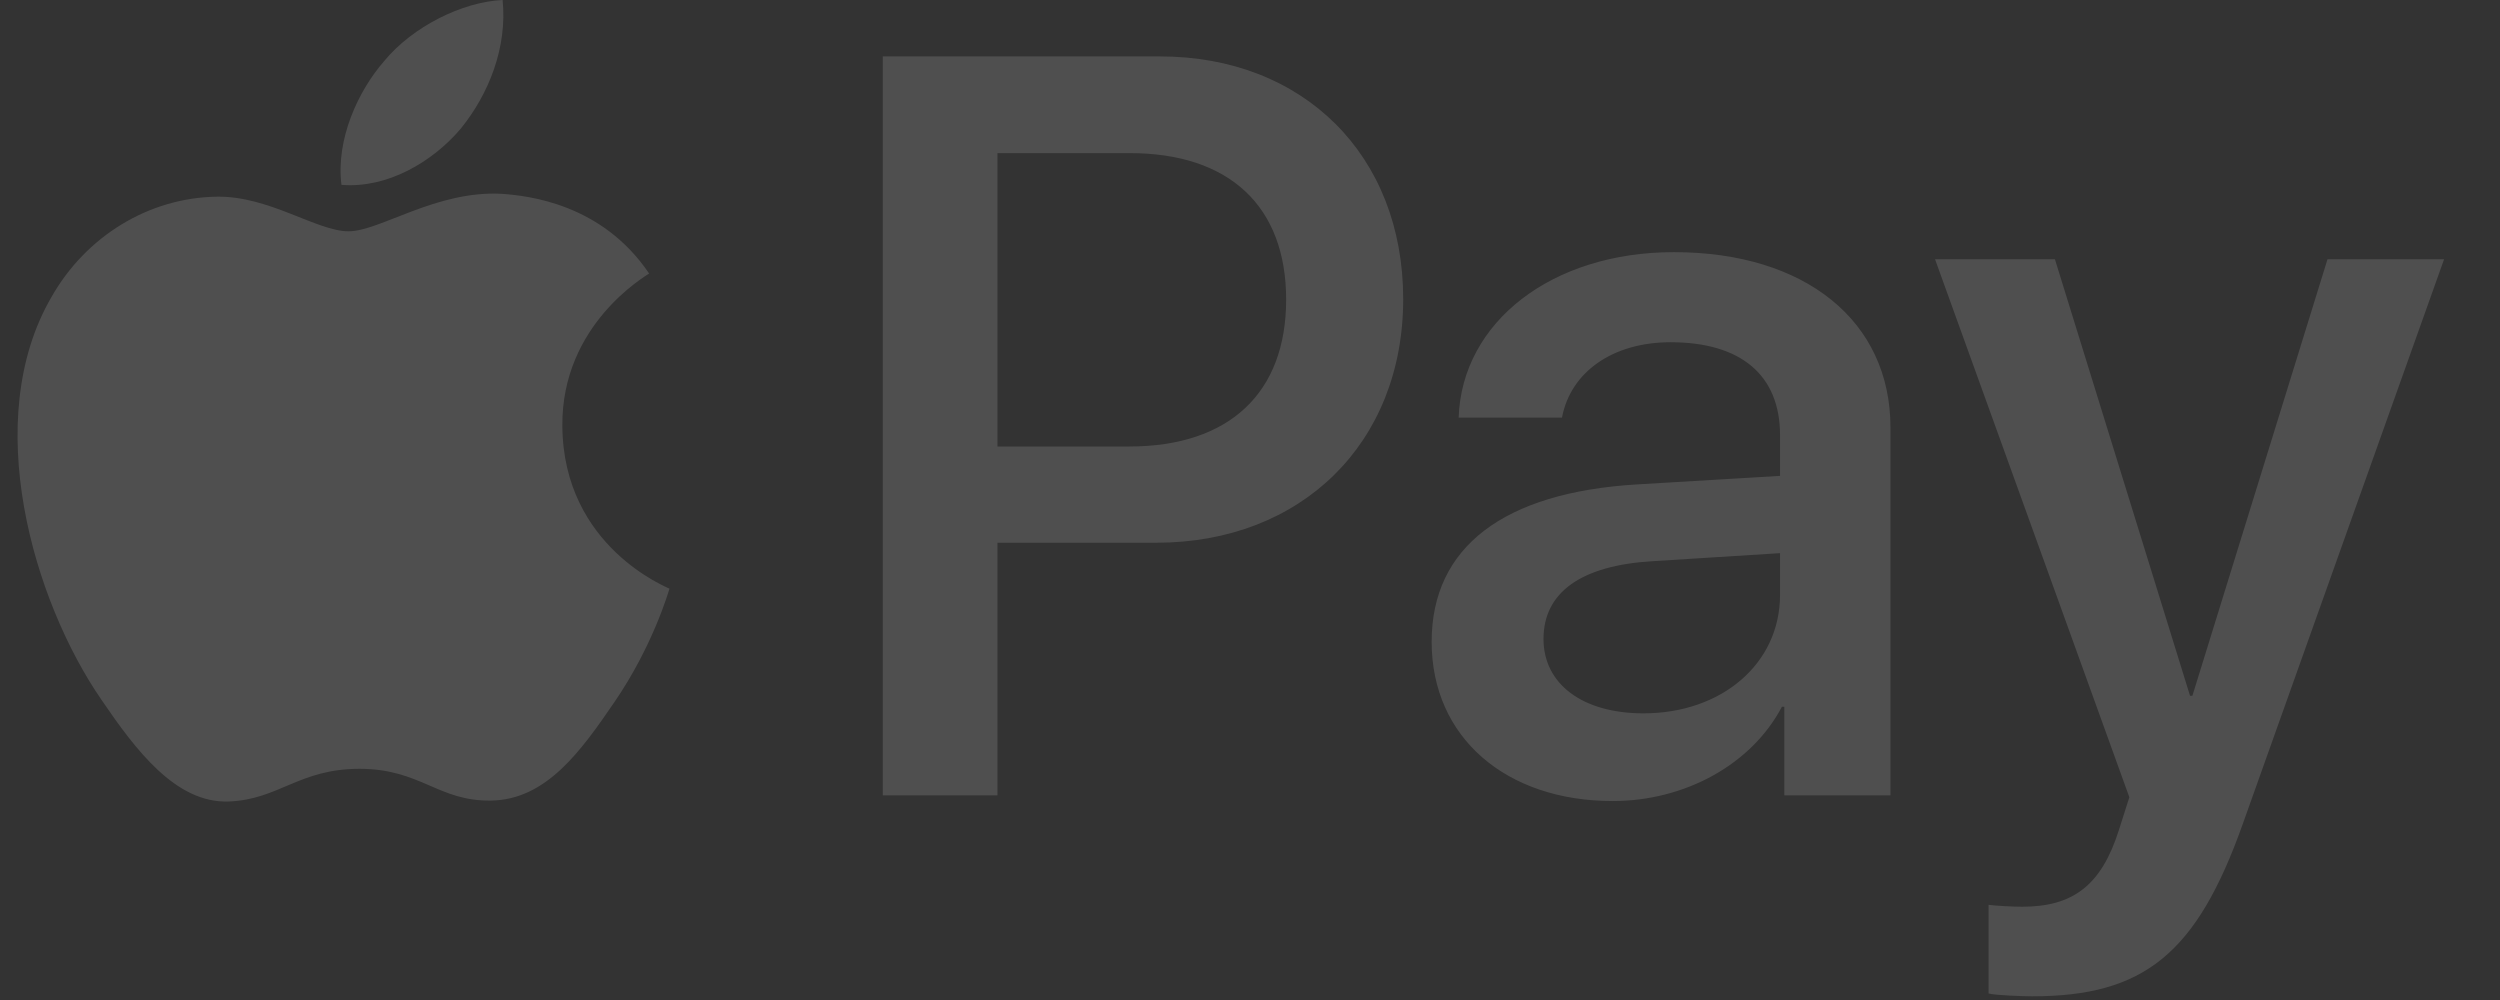 <svg width="65" height="26" viewBox="0 0 65 26" fill="none" xmlns="http://www.w3.org/2000/svg">
<rect x="0" y="0" width="65" height="26" fill="#333333" stroke="none"/>
<g clip-path="url(#clip0_958_236)">
<path d="M11.984 3.34C11.245 4.215 10.061 4.905 8.878 4.806C8.73 3.623 9.31 2.366 9.987 1.59C10.727 0.69 12.021 0.049 13.068 0C13.192 1.232 12.711 2.44 11.984 3.34H11.984ZM13.056 5.04C11.343 4.942 9.877 6.014 9.063 6.014C8.238 6.014 6.993 5.09 5.637 5.114C3.875 5.139 2.236 6.137 1.336 7.727C-0.512 10.906 0.856 15.614 2.643 18.202C3.518 19.484 4.565 20.889 5.945 20.839C7.252 20.79 7.769 19.989 9.347 19.989C10.936 19.989 11.392 20.839 12.773 20.815C14.202 20.79 15.102 19.533 15.977 18.251C16.975 16.797 17.382 15.38 17.406 15.306C17.382 15.281 14.646 14.234 14.621 11.079C14.597 8.442 16.778 7.185 16.877 7.111C15.644 5.287 13.722 5.09 13.056 5.04ZM22.952 1.466V20.679H25.934V14.111H30.063C33.834 14.111 36.483 11.523 36.483 7.776C36.483 4.03 33.883 1.467 30.161 1.467H22.952L22.952 1.466ZM25.934 3.981H29.373C31.961 3.981 33.44 5.361 33.44 7.789C33.44 10.216 31.961 11.609 29.36 11.609H25.934V3.981ZM41.931 20.827C43.804 20.827 45.541 19.878 46.33 18.375H46.392V20.679H49.152V11.116C49.152 8.343 46.934 6.556 43.52 6.556C40.353 6.556 38.011 8.368 37.925 10.857H40.612C40.834 9.674 41.93 8.898 43.434 8.898C45.258 8.898 46.281 9.748 46.281 11.313V12.373L42.559 12.595C39.096 12.804 37.223 14.222 37.223 16.686C37.223 19.176 39.158 20.827 41.931 20.827ZM42.731 18.547C41.142 18.547 40.131 17.783 40.131 16.612C40.131 15.405 41.105 14.702 42.966 14.591L46.281 14.382V15.466C46.281 17.265 44.753 18.547 42.732 18.547H42.731ZM52.837 25.904C55.745 25.904 57.113 24.795 58.309 21.431L63.546 6.741H60.515L57.002 18.091H56.941L53.428 6.741H50.311L55.363 20.728L55.092 21.579C54.636 23.021 53.897 23.575 52.578 23.575C52.344 23.575 51.888 23.551 51.703 23.526V25.83C51.876 25.88 52.615 25.904 52.837 25.904Z" fill="white" fill-opacity="0.14"/>
</g>
<defs>
<clipPath id="clip0_958_236">
<rect width="64" height="26" fill="white" transform="translate(0.456)"/>
</clipPath>
</defs>
</svg>
